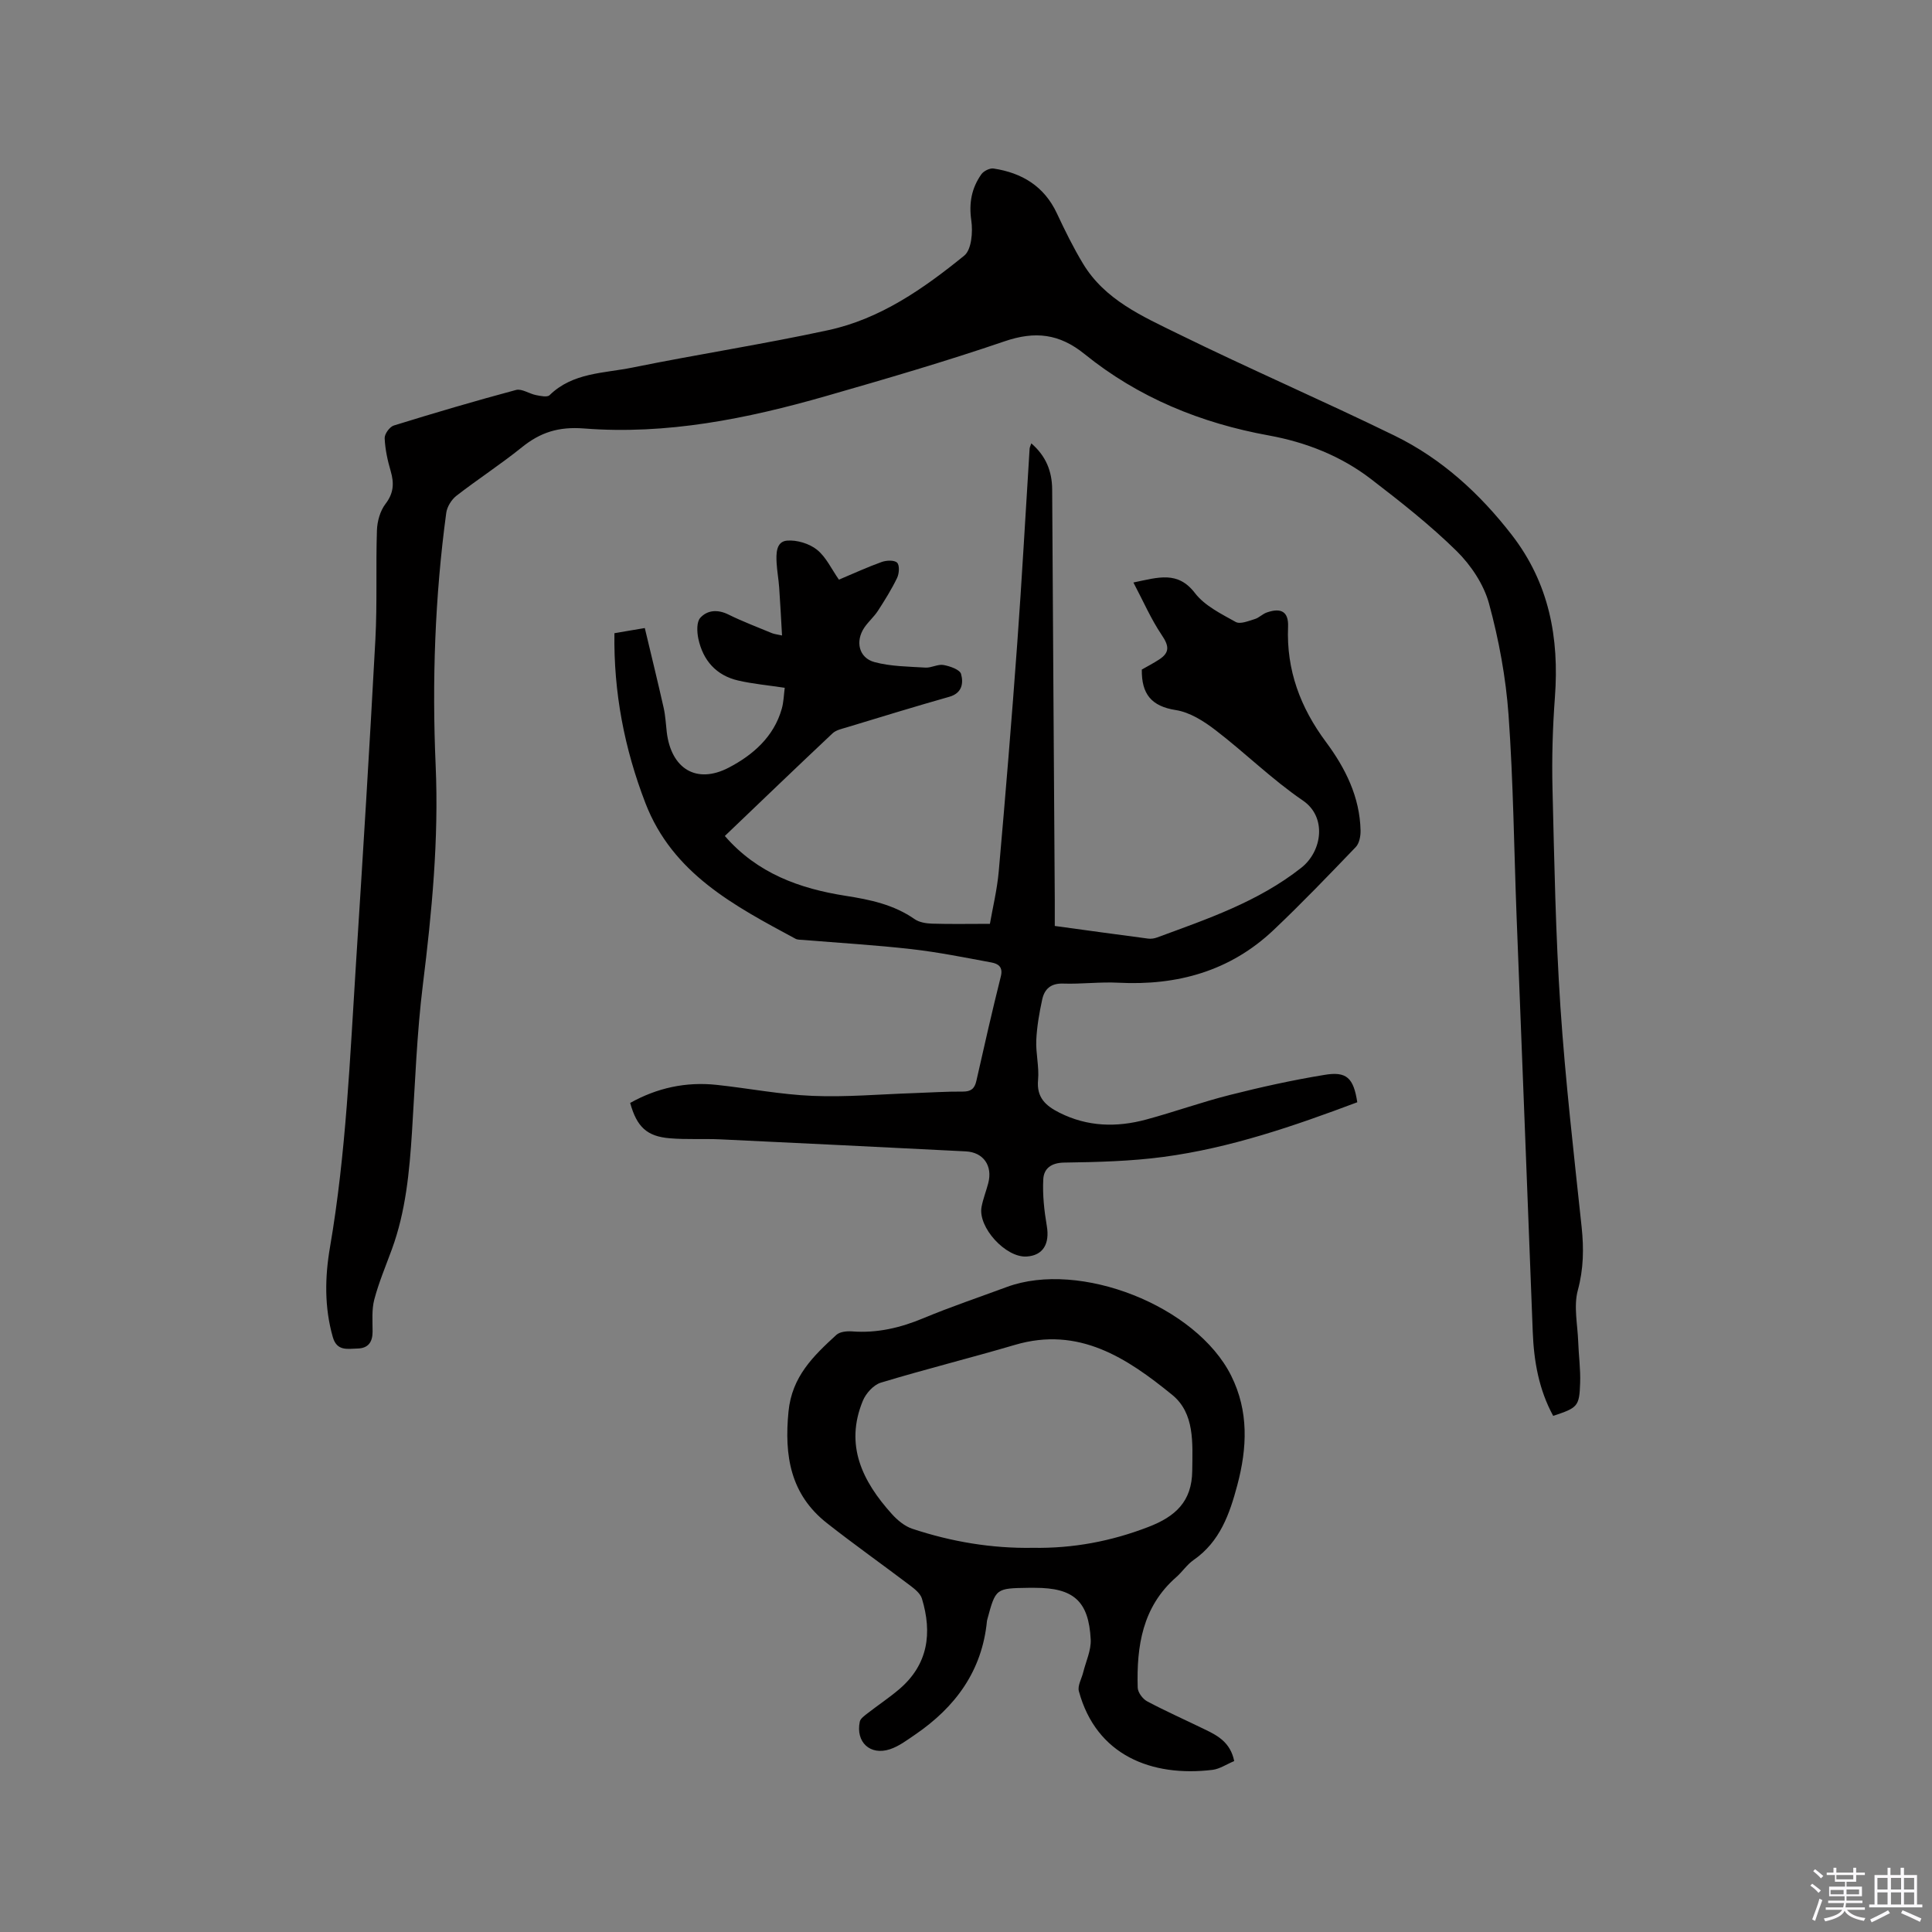 <svg enable-background="new 0 0 400 400" viewBox="0 0 400 400" xmlns="http://www.w3.org/2000/svg"><rect x="0" y="0" width="400" height="400" fill="#808080" stroke="none"/><path d="m374.8 390.4.4-.4c.7.5 1.3 1 1.8 1.4l-.5.5c-.5-.6-1.1-1.1-1.7-1.5zm1 7.3-.6-.3c.5-1.4 1.1-2.8 1.5-4.3.2.1.4.2.6.3-.5 1.3-1 2.8-1.5 4.3zm-.4-10.3.4-.4c.4.3 1 .8 1.7 1.4l-.5.5c-.4-.5-1-1-1.6-1.5zm2.5.3h1.7v-1h.6v1h3.5v-1h.6v1h1.8v.5h-1.8v1.4h-2v1h3.2v2h-3.2v.9h3.3v.5h-3.4c0 .3-.1.6-.1.9h4v.5h-3.7c.7.9 1.9 1.5 3.8 1.7-.1.2-.2.4-.3.6-2.1-.4-3.5-1.1-4-2.1-.4 1-1.8 1.7-4 2.2-.1-.2-.2-.4-.3-.6 2.1-.4 3.4-1 3.8-1.8h-3.4v-.5h3.6c.1-.3.1-.6.2-.9h-3.3v-.5h3.4c0-.3 0-.6 0-.9h-3.2v-2h3.3v-1h-2.1v-1.4h-1.7v-.5zm1.1 3.5v1h2.7c0-.3 0-.4 0-.4 0-.1 0-.2 0-.2 0-.1 0-.2 0-.3h-2.7zm1.2-3v.9h3.5v-.9zm4.7 3h-2.6v.6.4h2.6z" fill="#fbfafc"/><path d="m393.6 386.7h.6v1.5h2.7v6.1h1.1v.6h-11v-.6h1.1v-6.1h2.7v-1.5h.6v1.5h2.1v-1.5zm-2.7 8.8.4.6c-1.2.6-2.5 1.3-3.8 1.9-.1-.2-.2-.4-.3-.6 1.2-.6 2.5-1.2 3.7-1.9zm-2.2-6.7v2.4h2.1v-2.4zm0 3v2.5h2.1v-2.5zm2.8-3v2.4h2.1v-2.4zm0 3v2.5h2.1v-2.5zm6 6.1c-1.4-.7-2.7-1.3-3.9-1.8l.3-.6c1.5.6 2.7 1.2 3.9 1.7zm-1.2-9.1h-2.1v2.4h2.1zm-2.1 3v2.5h2.1v-2.5z" fill="#fbfafc"/><g fill="#010000"><path d="m321.57 293.14c-2.95-5.41-4-11.28-4.23-17.38-1.09-28.7-2.24-57.41-3.35-86.11-.53-13.88-.67-27.78-1.66-41.62-.56-7.76-2-15.55-4.04-23.05-1.08-3.97-3.73-7.95-6.7-10.88-5.49-5.4-11.61-10.21-17.73-14.91-6.22-4.78-13.46-7.63-21.15-9.03-14.1-2.56-27.02-7.84-38.17-16.86-5.23-4.23-10.24-4.79-16.54-2.64-12.21 4.17-24.61 7.79-37.01 11.35-16.35 4.69-33 8.04-50.07 6.7-5.28-.41-9.04.8-12.89 3.91-4.37 3.52-9.1 6.59-13.54 10.03-1.02.8-1.93 2.27-2.1 3.54-2.35 17.38-2.96 34.83-2.19 52.35.66 15.19-.78 30.26-2.65 45.34-1.25 10.08-1.6 20.28-2.25 30.44-.53 8.27-1.29 16.48-4.17 24.34-1.26 3.45-2.71 6.86-3.64 10.4-.55 2.1-.35 4.41-.35 6.63 0 2.19-.91 3.46-3.14 3.51-2.04.05-4.24.59-5.09-2.35-1.77-6.18-1.65-12.47-.59-18.62 3.35-19.49 4.13-39.2 5.39-58.86 1.43-22.32 2.81-44.65 4.01-66.99.4-7.51.07-15.05.32-22.58.06-1.86.66-4.02 1.77-5.47 1.71-2.23 1.81-4.28 1.08-6.79-.65-2.21-1.15-4.52-1.25-6.81-.04-.88 1.03-2.36 1.89-2.63 8.39-2.6 16.82-5.09 25.3-7.36 1.2-.32 2.73.78 4.14 1.06.93.18 2.33.49 2.81.02 4.82-4.72 11.27-4.52 17.16-5.72 13.48-2.74 27.09-4.83 40.53-7.74 10.79-2.33 19.76-8.61 28.17-15.44 1.51-1.23 1.8-4.89 1.46-7.25-.53-3.63.06-6.74 2.09-9.6.48-.67 1.73-1.29 2.5-1.18 5.89.89 10.5 3.66 13.13 9.29 1.66 3.54 3.39 7.07 5.41 10.41 4.52 7.5 12.3 10.9 19.65 14.51 14.82 7.28 29.99 13.84 44.82 21.08 9.76 4.77 17.65 11.97 24.31 20.58 7.72 9.98 9.83 21.29 8.92 33.56-.47 6.33-.66 12.71-.5 19.05.37 15.05.64 30.12 1.64 45.13 1.02 15.21 2.78 30.38 4.39 45.54.47 4.46.41 8.66-.79 13.1-.89 3.3-.05 7.07.08 10.64.1 2.85.5 5.71.4 8.55-.16 4.86-.5 5.13-5.58 6.81z"/><path d="m281.01 228.21c-13.15 4.94-26.27 9.46-40.08 11.31-6.8.91-13.72 1.08-20.59 1.18-2.73.04-4.23 1.25-4.34 3.46-.17 3.2.19 6.49.73 9.66.63 3.7-.77 6.12-4.18 6.33-4.32.27-10.12-6.05-9.33-10.27.31-1.66.95-3.25 1.38-4.89.96-3.61-.98-6.43-4.65-6.61-16.93-.86-33.86-1.69-50.8-2.49-3.48-.16-6.99.07-10.46-.22-4.76-.39-6.84-2.35-8.22-7.32 5.56-3.11 11.53-4.42 17.9-3.74 6.63.71 13.23 2.01 19.88 2.28 6.95.29 13.93-.34 20.9-.57 3.39-.11 6.78-.35 10.17-.32 1.68.01 2.45-.57 2.82-2.19 1.63-7.23 3.27-14.46 5.07-21.65.5-1.99-.56-2.63-1.94-2.89-5.5-1.02-11-2.13-16.54-2.76-7.47-.85-14.98-1.29-22.47-1.91-.53-.04-1.13-.01-1.56-.24-12.65-6.82-25.43-13.47-31.07-28.08-4.35-11.28-6.6-22.91-6.42-35.18 1.13-.19 2.04-.35 2.96-.51.82-.14 1.65-.28 3.33-.56 1.32 5.55 2.67 11.04 3.91 16.55.37 1.65.44 3.36.64 5.04.92 7.52 6.13 10.81 12.85 7.3 4.94-2.58 9.32-6.35 10.96-12.19.39-1.38.42-2.86.61-4.33-3.43-.52-6.57-.8-9.62-1.5-4.57-1.05-7.31-4.17-8.27-8.68-.29-1.39-.38-3.43.4-4.3 1.46-1.62 3.61-1.79 5.83-.69 2.93 1.45 6 2.6 9.02 3.86.47.19 1 .24 2.08.48-.2-3.49-.36-6.71-.59-9.93-.12-1.69-.43-3.37-.53-5.06-.11-1.94-.13-4.46 2.16-4.65 2.03-.17 4.6.61 6.19 1.88 1.9 1.52 3.01 4.01 4.55 6.2 3.04-1.28 5.9-2.6 8.86-3.66.98-.35 2.62-.42 3.19.15.54.54.43 2.25-.01 3.16-1.14 2.36-2.54 4.6-3.97 6.81-.8 1.23-1.97 2.23-2.8 3.45-1.93 2.85-1.16 6.28 2.09 7.16 3.38.91 7.02.92 10.55 1.14 1.23.08 2.56-.75 3.74-.54 1.34.24 3.39.95 3.64 1.87.51 1.85.25 3.95-2.43 4.71-7.13 2.02-14.21 4.2-21.3 6.35-1 .3-2.17.55-2.88 1.22-7.47 7.03-14.87 14.14-22.3 21.25 6.74 7.77 15.52 10.9 25.01 12.39 5.07.79 9.95 1.81 14.27 4.82.96.67 2.37.9 3.59.94 3.8.12 7.61.04 12.01.04.56-3.25 1.49-7.04 1.83-10.87 1.39-15.72 2.69-31.46 3.83-47.2.98-13.43 1.71-26.88 2.56-40.31.02-.28.17-.55.35-1.1 3.05 2.64 4.3 5.79 4.32 9.58.16 28.31.36 56.62.54 84.93.01 1.77 0 3.55 0 5.41 6.76.92 13.05 1.8 19.34 2.62.6.08 1.28-.03 1.85-.24 10.41-3.84 20.88-7.36 29.85-14.43 4.35-3.43 5.32-10.51.34-13.91-6.37-4.34-11.93-9.85-18.07-14.56-2.43-1.87-5.35-3.73-8.27-4.18-5.05-.79-7.09-3.33-7.02-8.39 1.08-.62 2.39-1.29 3.61-2.09 2.27-1.49 1.99-2.88.48-5.11-2.18-3.24-3.76-6.89-5.83-10.82 5.25-1.09 9.2-2.43 12.75 2.2 2.01 2.62 5.42 4.29 8.43 5.97.93.52 2.66-.21 3.95-.6.88-.26 1.6-1.06 2.48-1.36 2.99-1.05 4.54-.16 4.41 2.96-.37 8.97 2.55 16.72 7.84 23.84 4.03 5.42 7.02 11.39 7.17 18.36.02 1.15-.26 2.64-1 3.41-5.58 5.81-11.16 11.63-17.01 17.17-9 8.52-19.95 11.54-32.15 10.91-3.8-.2-7.63.31-11.44.18-2.54-.08-3.84 1.14-4.31 3.28-.6 2.77-1.1 5.6-1.23 8.43-.12 2.74.62 5.53.37 8.24-.34 3.65 1.57 5.34 4.42 6.78 5.82 2.93 11.85 3.07 17.96 1.42 5.82-1.57 11.52-3.63 17.37-5.1 6.44-1.63 12.95-3.07 19.51-4.14 4.63-.8 6.06.63 6.83 5.66z"/><path d="m255.53 364.61c-1.61.67-3.01 1.64-4.5 1.82-12.58 1.52-24.06-2.99-27.66-16.28-.31-1.13.57-2.59.89-3.89.56-2.27 1.67-4.58 1.56-6.82-.41-7.98-3.57-10.71-11.6-10.7-.42 0-.85-.01-1.27 0-6.8.1-6.8.1-8.54 6.55-.03.1-.06.2-.07.31-1 10.37-6.55 17.86-14.91 23.56-1.65 1.12-3.32 2.39-5.17 3-4.11 1.36-7.13-1.48-6.25-5.71.14-.66.99-1.24 1.61-1.73 2.17-1.69 4.47-3.21 6.56-4.99 5.99-5.11 6.86-11.63 4.69-18.77-.32-1.04-1.45-1.95-2.4-2.67-5.73-4.34-11.61-8.5-17.26-12.94-7.56-5.95-8.86-13.92-7.96-23.1.71-7.28 5.17-11.52 9.9-15.87.72-.66 2.17-.81 3.24-.73 5.2.4 10.02-.74 14.81-2.74 5.66-2.36 11.49-4.32 17.24-6.45 15.14-5.6 39.24 3.91 46.46 18.36 3.67 7.35 3.32 14.96 1.28 22.63-1.59 5.98-3.59 11.74-9.06 15.53-1.37.95-2.34 2.46-3.61 3.57-6.99 6.12-8.21 14.27-7.96 22.86.03.99 1.03 2.34 1.95 2.83 3.91 2.08 7.98 3.88 11.97 5.83 2.68 1.28 5.28 2.71 6.06 6.54zm-41.65-44.15c8.25.14 16.16-1.34 23.9-4.33 5.55-2.14 9-5.23 9.06-11.63.06-5.73.55-11.89-4.16-15.72-9.34-7.6-19.32-14.24-32.54-10.34-9.23 2.72-18.58 5.04-27.79 7.83-1.5.46-3.08 2.22-3.71 3.75-3.8 9.21-.07 16.69 6 23.43 1.15 1.28 2.67 2.55 4.26 3.07 8.08 2.68 16.41 4.09 24.98 3.94z"/></g></svg>